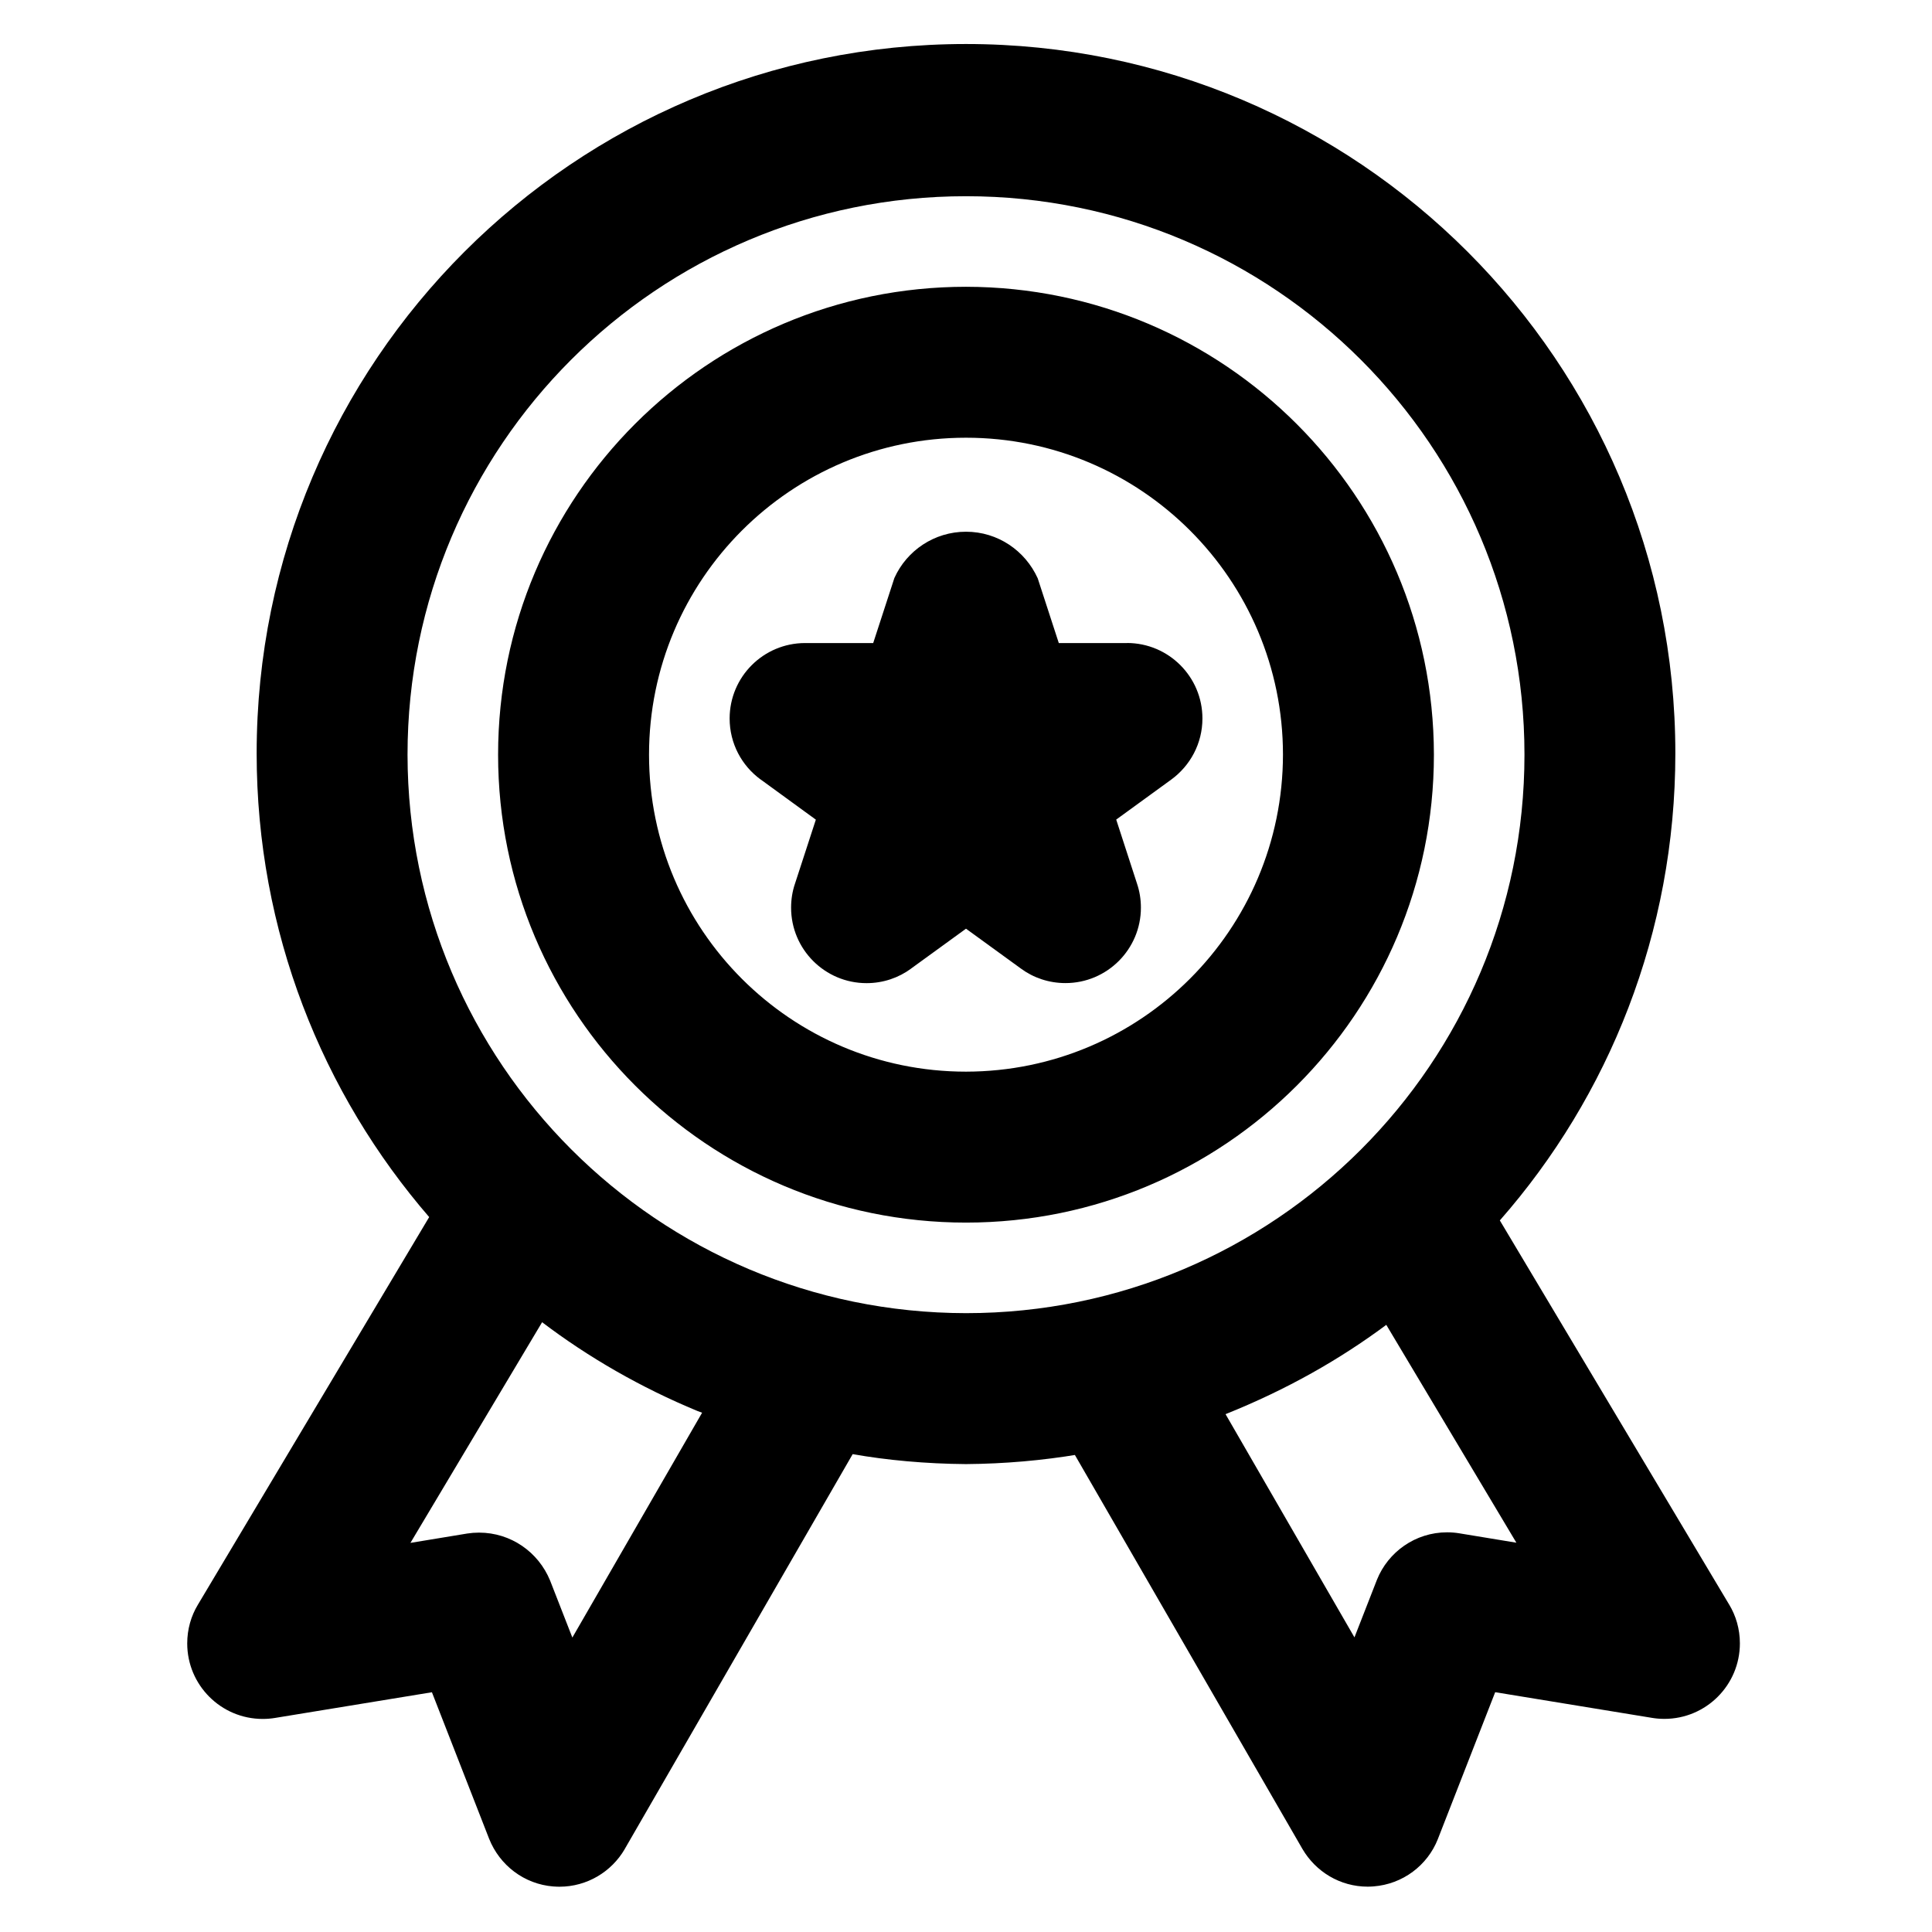 <?xml version="1.0" encoding="utf-8"?>

<svg fill="#000000" width="800px" height="800px" viewBox="0 0 32 32" version="1.1" xmlns="http://www.w3.org/2000/svg">
<title>award</title>
<path d="M28.641 26.578l-3.799-6.364c1.805-2.055 2.907-4.767 2.907-7.736 0-6.489-5.26-11.749-11.749-11.749s-11.749 5.26-11.749 11.749c0 2.943 1.082 5.633 2.87 7.695l-0.012-0.015-3.832 6.422c-0.111 0.183-0.176 0.404-0.176 0.64 0 0.691 0.56 1.251 1.251 1.251 0.071 0 0.14-0.006 0.207-0.017l-0.007 0.001 2.602-0.426 0.947 2.426c0.175 0.44 0.581 0.753 1.065 0.791l0.004 0c0.032 0.002 0.063 0.004 0.095 0.004 0.46-0 0.863-0.249 1.080-0.619l0.003-0.006 3.775-6.54c0.562 0.1 1.212 0.16 1.875 0.165l0.004 0c0.64-0.005 1.263-0.060 1.87-0.162l-0.069 0.010 3.769 6.526c0.22 0.376 0.622 0.625 1.082 0.625h0c0.031 0 0.063-0.002 0.094-0.004 0.488-0.037 0.896-0.35 1.067-0.783l0.003-0.008 0.947-2.426 2.602 0.426c0.060 0.010 0.129 0.016 0.2 0.016 0.691 0 1.251-0.56 1.251-1.251 0-0.236-0.065-0.457-0.179-0.645l0.003 0.006zM9.48 27.123l-0.369-0.945c-0.193-0.469-0.647-0.793-1.177-0.793-0.067 0-0.132 0.005-0.196 0.015l0.007-0.001-0.947 0.156 2.181-3.655c0.765 0.581 1.638 1.084 2.572 1.47l0.078 0.029zM6.75 12.5c0-5.109 4.141-9.25 9.25-9.25s9.25 4.141 9.25 9.25c0 5.109-4.141 9.25-9.25 9.25v0c-5.106-0.006-9.244-4.144-9.25-9.249v-0.001zM24.168 25.396c-0.060-0.010-0.129-0.016-0.199-0.016-0.527 0-0.978 0.326-1.163 0.787l-0.003 0.008-0.369 0.945-2.135-3.697c1.016-0.408 1.894-0.905 2.693-1.502l-0.031 0.022 2.155 3.609zM16 4.75c-4.28 0-7.75 3.47-7.75 7.75s3.47 7.75 7.75 7.75c4.28 0 7.75-3.47 7.75-7.75v0c-0.005-4.278-3.472-7.745-7.75-7.75h-0zM16 17.75c-2.899 0-5.25-2.351-5.25-5.25s2.351-5.25 5.25-5.25c2.899 0 5.25 2.351 5.25 5.25v0c-0.004 2.898-2.352 5.246-5.25 5.25h-0zM18.666 10.651h-1.129l-0.349-1.072c-0.208-0.459-0.662-0.772-1.188-0.772s-0.981 0.313-1.185 0.764l-0.003 0.008-0.349 1.072h-1.128c-0 0-0 0-0 0-0.69 0-1.25 0.559-1.25 1.25 0 0.414 0.201 0.781 0.512 1.009l0.004 0.002 0.912 0.664-0.349 1.071c-0.039 0.116-0.061 0.249-0.061 0.387 0 0.69 0.56 1.25 1.25 1.25 0.276 0 0.531-0.089 0.738-0.241l-0.004 0.002 0.913-0.663 0.913 0.663c0.203 0.149 0.458 0.238 0.734 0.238 0.69 0 1.25-0.56 1.25-1.25 0-0.138-0.022-0.271-0.064-0.396l0.003 0.009-0.348-1.071 0.912-0.663c0.314-0.23 0.516-0.597 0.516-1.012 0-0.69-0.56-1.25-1.25-1.25-0 0-0 0-0 0h0z"></path>
</svg>